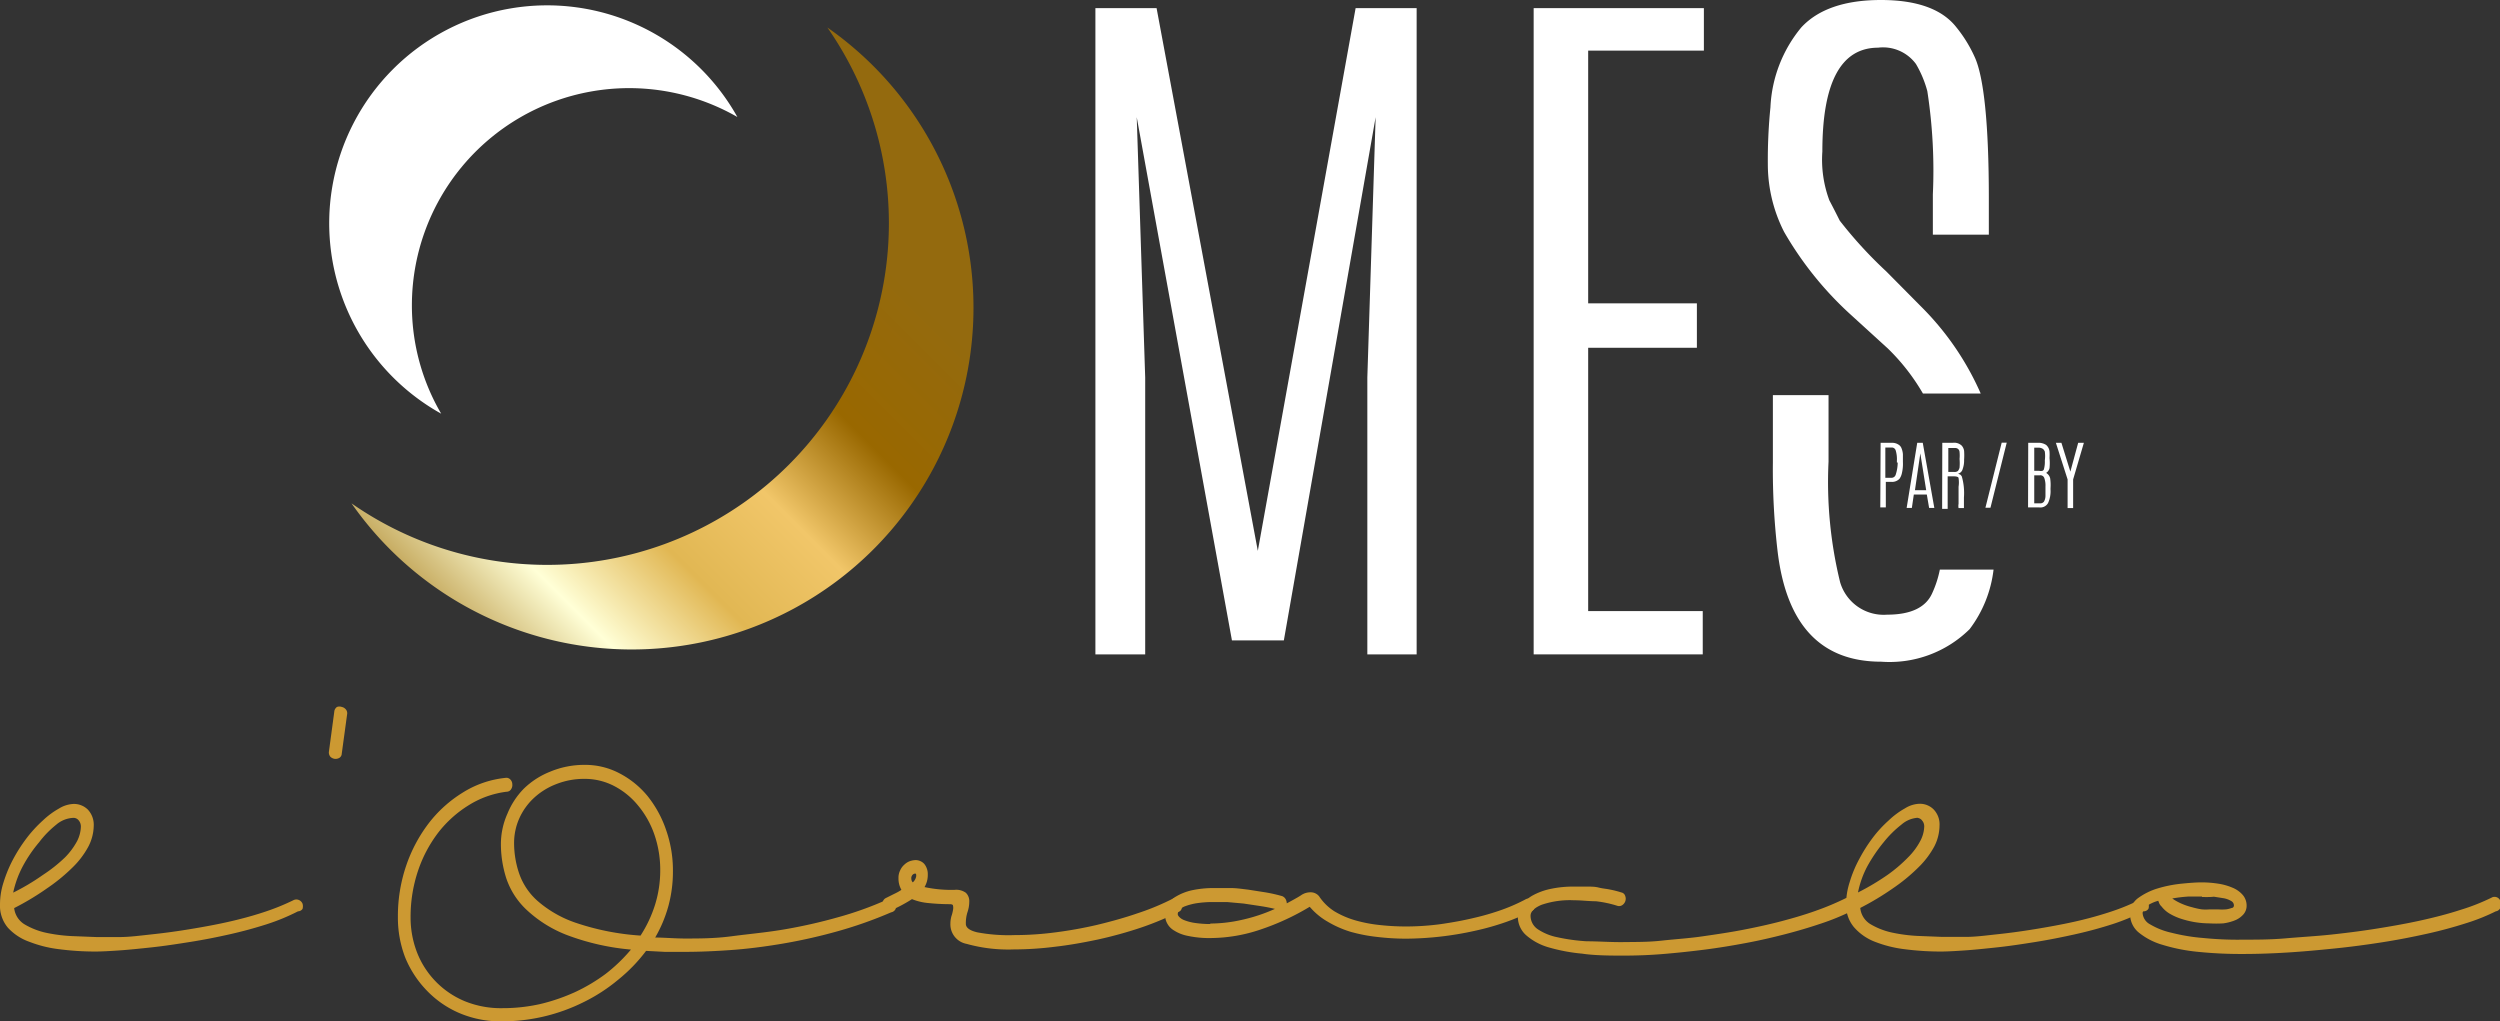 <svg xmlns="http://www.w3.org/2000/svg" xmlns:xlink="http://www.w3.org/1999/xlink" viewBox="0 0 153.62 62.76"><rect x="0" y="0" width="153.62" height="62.76" fill="#333333" stroke="none"/><defs><style>.cls-1{fill:#fff;}.cls-2{fill:url(#linear-gradient);}.cls-3{fill:#cc9932;}</style><linearGradient id="linear-gradient" x1="27.84" y1="42.06" x2="54.07" y2="15.83" gradientUnits="userSpaceOnUse"><stop offset="0" stop-color="#e9c881"/><stop offset="0" stop-color="#a77d20"/><stop offset="0.23" stop-color="#ffffd7"/><stop offset="0.41" stop-color="#e1b753"/><stop offset="0.59" stop-color="#f1c669"/><stop offset="0.77" stop-color="#996800"/><stop offset="1" stop-color="#946a0e"/></linearGradient></defs><title>Fichier 5</title><g id="Calque_2" data-name="Calque 2"><g id="Calque_1-2" data-name="Calque 1"><path class="cls-1" d="M27.11,25.42a13.17,13.17,0,0,1-1.8-6.59,13.35,13.35,0,0,1,20-11.64A13.39,13.39,0,1,0,27.11,25.42Z"/><path class="cls-2" d="M50.84,1.69A21,21,0,0,1,21.6,30.93,21,21,0,1,0,50.84,1.69Z"/><path class="cls-3" d="M18.31,56a12.8,12.8,0,0,1-1.91.79c-.72.23-1.48.44-2.28.62s-1.61.34-2.43.47-1.6.25-2.34.33-1.42.15-2,.19-1.12.07-1.5.07a17.15,17.15,0,0,1-2.19-.14,7.45,7.45,0,0,1-1.86-.46A3.25,3.25,0,0,1,.48,57,2.1,2.1,0,0,1,0,55.56a4.43,4.43,0,0,1,.22-1.35,8.11,8.11,0,0,1,.58-1.4,9.86,9.86,0,0,1,.83-1.3,8,8,0,0,1,1-1.09,4.9,4.9,0,0,1,1-.74,1.83,1.83,0,0,1,.9-.28,1.22,1.22,0,0,1,.86.34,1.36,1.36,0,0,1,.37,1,2.87,2.87,0,0,1-.34,1.3,5.29,5.29,0,0,1-1,1.3,11,11,0,0,1-1.55,1.26,16.3,16.3,0,0,1-2,1.2,1.35,1.35,0,0,0,.64,1,4.46,4.46,0,0,0,1.29.51,9.85,9.85,0,0,0,1.59.21l1.52.06c.38,0,.87,0,1.46,0s1.25-.09,2-.17,1.48-.18,2.27-.31,1.57-.27,2.33-.44,1.51-.37,2.21-.6a13.82,13.82,0,0,0,1.86-.75.39.39,0,0,1,.34,0,.41.41,0,0,1,.21.22.57.57,0,0,1,0,.32A.35.35,0,0,1,18.31,56ZM4.45,50.26a1.72,1.72,0,0,0-1,.42A6.12,6.12,0,0,0,2.4,51.76a8.47,8.47,0,0,0-1,1.47,6.23,6.23,0,0,0-.59,1.62,13.61,13.61,0,0,0,1.83-1.09A9.12,9.12,0,0,0,4,52.68a4.37,4.37,0,0,0,.74-1,2.1,2.1,0,0,0,.23-.88.59.59,0,0,0-.12-.37A.41.41,0,0,0,4.45,50.26Z"/><path class="cls-3" d="M21,46.31a.31.31,0,0,1-.15.26.46.46,0,0,1-.28.06.48.48,0,0,1-.26-.12.4.4,0,0,1-.1-.31l.33-2.46a.39.39,0,0,1,.17-.3.43.43,0,0,1,.29,0,.44.44,0,0,1,.25.15.36.36,0,0,1,.08.3Z"/><path class="cls-3" d="M54.76,56.06a25.81,25.81,0,0,1-3.42,1.2A33.15,33.15,0,0,1,48,58c-1.08.18-2.11.31-3.11.38s-1.93.11-2.81.11q-.63,0-1.23,0l-1.15-.06A9.9,9.9,0,0,1,38,60.19a10.54,10.54,0,0,1-2.1,1.37,11.23,11.23,0,0,1-5.06,1.2,6.45,6.45,0,0,1-2.64-.52,6.09,6.09,0,0,1-2-1.4,6.4,6.4,0,0,1-1.3-2,6.81,6.81,0,0,1-.45-2.47,9.63,9.63,0,0,1,.5-3.15,9.12,9.12,0,0,1,1.4-2.64,7.78,7.78,0,0,1,2.09-1.88,6.07,6.07,0,0,1,2.61-.9.33.33,0,0,1,.31.1.42.42,0,0,1,.12.29.45.45,0,0,1-.07.3.32.32,0,0,1-.28.16,5.72,5.72,0,0,0-2.33.83,7.1,7.1,0,0,0-1.87,1.68,8.12,8.12,0,0,0-1.25,2.37,8.85,8.85,0,0,0-.45,2.84,5.93,5.93,0,0,0,.39,2.14,5.34,5.34,0,0,0,2.91,3,5.88,5.88,0,0,0,2.34.44,10.48,10.48,0,0,0,2.31-.25,11.73,11.73,0,0,0,2.14-.73,10.7,10.7,0,0,0,1.9-1.13,10,10,0,0,0,1.55-1.49,14.72,14.72,0,0,1-4-.92,7.64,7.64,0,0,1-2.43-1.54,4.7,4.7,0,0,1-1.23-1.92,6.89,6.89,0,0,1-.33-2.11A4.57,4.57,0,0,1,31.18,50a4.75,4.75,0,0,1,1-1.53,4.93,4.93,0,0,1,1.62-1.05A5.44,5.44,0,0,1,35.94,47a4.5,4.5,0,0,1,2.11.51,5.55,5.55,0,0,1,1.72,1.38A6.83,6.83,0,0,1,40.93,51a7.49,7.49,0,0,1,.42,2.52,8.1,8.1,0,0,1-.28,2.16,8.21,8.21,0,0,1-.81,1.93c.56,0,1.18.06,1.84.06.87,0,1.82,0,2.87-.14s2.12-.23,3.22-.42a31.62,31.62,0,0,0,3.28-.74,20.79,20.79,0,0,0,3.06-1.1.39.39,0,0,1,.34,0,.5.5,0,0,1,.16.26.53.53,0,0,1,0,.33A.37.37,0,0,1,54.76,56.06ZM31.59,51.81a5.82,5.82,0,0,0,.32,1.89,4,4,0,0,0,1.18,1.71,7,7,0,0,0,2.37,1.32,15.54,15.54,0,0,0,3.9.76,7.78,7.78,0,0,0,.89-1.89,7.08,7.08,0,0,0,.32-2.13,6.62,6.62,0,0,0-.36-2.19,5.69,5.69,0,0,0-1-1.78,4.68,4.68,0,0,0-1.47-1.2,3.9,3.9,0,0,0-1.81-.44,4.65,4.65,0,0,0-1.77.33,4.25,4.25,0,0,0-1.37.86,3.85,3.85,0,0,0-.89,1.26A3.71,3.71,0,0,0,31.59,51.81Z"/><path class="cls-3" d="M72.49,56a18.12,18.12,0,0,1-2.38,1,25.69,25.69,0,0,1-2.64.73c-.9.19-1.79.35-2.68.45a20.32,20.32,0,0,1-2.49.16A9.51,9.51,0,0,1,59.4,58a1.22,1.22,0,0,1-1-1.23,1.76,1.76,0,0,1,.06-.46,2.49,2.49,0,0,0,.1-.39.63.63,0,0,0,0-.27c0-.06-.08-.09-.19-.09a13.21,13.21,0,0,1-1.33-.07,3.48,3.48,0,0,1-1-.24A8.87,8.87,0,0,1,54.6,56a.18.18,0,0,1-.19-.05.51.51,0,0,1-.17-.21.44.44,0,0,1,0-.3.36.36,0,0,1,.2-.26l.5-.25a3.25,3.25,0,0,0,.45-.25,1.4,1.4,0,0,1-.18-.72,1,1,0,0,1,.1-.47,1,1,0,0,1,.25-.35,1,1,0,0,1,.34-.22,1.27,1.27,0,0,1,.36-.07.74.74,0,0,1,.53.23,1,1,0,0,1,.22.68,1.45,1.45,0,0,1-.2.75,7.94,7.94,0,0,0,1.85.17,1,1,0,0,1,.69.18.71.71,0,0,1,.21.55,2,2,0,0,1-.11.64,2.2,2.2,0,0,0-.1.72c0,.23.23.41.7.52a10.41,10.41,0,0,0,2.29.17,19.34,19.34,0,0,0,2.45-.16,26,26,0,0,0,2.59-.46c.87-.21,1.71-.44,2.52-.72a15.25,15.25,0,0,0,2.23-.93.41.41,0,0,1,.33,0,.42.42,0,0,1,.16.23.55.55,0,0,1,0,.31A.29.29,0,0,1,72.49,56ZM56,54a.31.31,0,0,0,.09.22.66.66,0,0,0,.21-.38c0-.14,0-.19-.15-.14A.29.29,0,0,0,56,54Z"/><path class="cls-3" d="M94.07,56a12.34,12.34,0,0,1-1.57.67,16.19,16.19,0,0,1-1.89.53,20.07,20.07,0,0,1-4.21.48,15.26,15.26,0,0,1-1.8-.11A10,10,0,0,1,83,57.26a6.41,6.41,0,0,1-1.41-.62,4.16,4.16,0,0,1-1.11-.92,15.15,15.15,0,0,1-3,1.39,9.67,9.67,0,0,1-3,.53A6.32,6.32,0,0,1,73,57.51a2.43,2.43,0,0,1-.85-.33,1.11,1.11,0,0,1-.56-1,1.17,1.17,0,0,1,.17-.58,1.36,1.36,0,0,1,.52-.52,3.34,3.34,0,0,1,.94-.37,6.33,6.33,0,0,1,1.41-.14c.3,0,.62,0,1,0s.73.06,1.09.1l1.08.17a9.29,9.29,0,0,1,1,.23.44.44,0,0,1,.2.18.59.59,0,0,1,.07.26l.44-.24c.14-.08.29-.16.44-.26a1,1,0,0,1,.58-.18.66.66,0,0,1,.53.25A3.15,3.15,0,0,0,82,56a5.41,5.41,0,0,0,1.27.55,8.66,8.66,0,0,0,1.5.29,14.59,14.59,0,0,0,1.66.09,16.24,16.24,0,0,0,2.07-.14c.7-.1,1.37-.22,2-.37a15.44,15.44,0,0,0,1.8-.52,11,11,0,0,0,1.43-.63.32.32,0,0,1,.35,0,.42.42,0,0,1,.18.25.56.56,0,0,1,0,.34A.29.29,0,0,1,94.07,56Zm-19.7.75a8.89,8.89,0,0,0,1.91-.22,10.34,10.34,0,0,0,2.06-.68c-.28-.07-.6-.13-.93-.18l-1-.15-1-.09-.79,0a6.5,6.5,0,0,0-1.08.07,3.69,3.69,0,0,0-.7.18.91.91,0,0,0-.37.24.41.41,0,0,0-.1.26.27.27,0,0,0,.08.15.8.8,0,0,0,.29.2,3,3,0,0,0,.6.17A6.62,6.62,0,0,0,74.37,56.78Z"/><path class="cls-3" d="M113.74,56a14.41,14.41,0,0,1-1.81.74c-.68.23-1.41.45-2.18.65s-1.58.39-2.43.55-1.69.3-2.55.41-1.71.2-2.55.27-1.66.1-2.43.1-1.77,0-2.57-.12a10.91,10.91,0,0,1-2.07-.39,3.6,3.6,0,0,1-1.38-.75,1.51,1.51,0,0,1-.5-1.17,1.16,1.16,0,0,1,.22-.67,2.25,2.25,0,0,1,.66-.58,3.94,3.94,0,0,1,1.09-.41,6.55,6.55,0,0,1,1.48-.15l.81,0c.24,0,.48,0,.71.06s.45.07.68.12a5.69,5.69,0,0,1,.71.18.3.3,0,0,1,.23.2.47.47,0,0,1-.15.56.35.35,0,0,1-.33.06,6.79,6.79,0,0,0-1.32-.28c-.43,0-.87-.06-1.34-.06a5.38,5.38,0,0,0-2,.28c-.45.19-.67.42-.67.67a1,1,0,0,0,.43.82,3.34,3.34,0,0,0,1.21.5,11.63,11.63,0,0,0,1.81.25c.7,0,1.46.06,2.27.05s1.53,0,2.34-.09,1.65-.14,2.48-.26,1.66-.24,2.49-.4,1.61-.33,2.37-.53,1.47-.41,2.14-.65a16.4,16.4,0,0,0,1.79-.75.33.33,0,0,1,.33,0,.45.45,0,0,1,.2.25.61.61,0,0,1,0,.33A.3.3,0,0,1,113.74,56Z"/><path class="cls-3" d="M131.71,56a13.26,13.26,0,0,1-1.91.79c-.72.23-1.48.44-2.29.62s-1.61.34-2.42.47-1.6.25-2.34.33-1.42.15-2,.19-1.11.07-1.49.07a17.19,17.19,0,0,1-2.2-.14,7.48,7.48,0,0,1-1.85-.46,3.25,3.25,0,0,1-1.29-.9,2.1,2.1,0,0,1-.48-1.42,4.43,4.43,0,0,1,.22-1.35,7.39,7.39,0,0,1,.58-1.4,9.79,9.79,0,0,1,.82-1.3,7.44,7.44,0,0,1,1-1.09,4.9,4.9,0,0,1,1-.74,1.77,1.77,0,0,1,.9-.28,1.19,1.19,0,0,1,.85.34,1.32,1.32,0,0,1,.37,1,2.85,2.85,0,0,1-.33,1.3,5.35,5.35,0,0,1-1,1.3,10.84,10.84,0,0,1-1.54,1.26,17.05,17.05,0,0,1-2,1.2,1.3,1.3,0,0,0,.63,1,4.41,4.41,0,0,0,1.3.51,9.87,9.87,0,0,0,1.58.21l1.52.06c.38,0,.87,0,1.47,0s1.25-.09,2-.17,1.47-.18,2.26-.31,1.57-.27,2.34-.44,1.5-.37,2.21-.6a13.14,13.14,0,0,0,1.85-.75.41.41,0,0,1,.35,0,.43.43,0,0,1,.2.22.56.56,0,0,1,0,.32A.35.35,0,0,1,131.71,56Zm-13.87-5.75a1.7,1.7,0,0,0-1,.42,6.51,6.51,0,0,0-1.09,1.08,9.81,9.81,0,0,0-1,1.47,5.85,5.85,0,0,0-.58,1.62,15,15,0,0,0,1.83-1.09,9,9,0,0,0,1.26-1.08,4.1,4.1,0,0,0,.74-1,2,2,0,0,0,.24-.88.54.54,0,0,0-.13-.37A.39.39,0,0,0,117.84,50.26Z"/><path class="cls-3" d="M153.36,56a12.19,12.19,0,0,1-1.86.74c-.72.23-1.52.45-2.38.64s-1.77.37-2.73.52-1.93.28-2.91.38-1.95.19-2.92.25-1.87.09-2.74.09a26.1,26.1,0,0,1-2.74-.13,11,11,0,0,1-2.19-.43,4.13,4.13,0,0,1-1.47-.76,1.45,1.45,0,0,1-.53-1.12,1.19,1.19,0,0,1,.5-1,4,4,0,0,1,1.2-.59,7.86,7.86,0,0,1,1.46-.29c.5-.05.92-.08,1.26-.08a7,7,0,0,1,1,.08,3.64,3.64,0,0,1,.88.25,1.69,1.69,0,0,1,.62.44,1,1,0,0,1,.24.66.8.8,0,0,1-.2.54,1.38,1.38,0,0,1-.51.36,3,3,0,0,1-.73.19,7.77,7.77,0,0,1-.85,0,5.79,5.79,0,0,1-.79-.06,5.7,5.7,0,0,1-.84-.19,3.47,3.47,0,0,1-.76-.32,1.77,1.77,0,0,1-.54-.46.73.73,0,0,1-.14-.18l-.07-.18a2.46,2.46,0,0,0-.69.31.56.56,0,0,0-.27.46.85.85,0,0,0,.46.68,4.43,4.43,0,0,0,1.29.51,11.71,11.71,0,0,0,2,.33,21,21,0,0,0,2.45.1c.81,0,1.67,0,2.58-.08s1.85-.13,2.79-.23,1.88-.22,2.82-.37,1.84-.31,2.7-.5,1.67-.4,2.41-.64a12.8,12.8,0,0,0,2-.79.38.38,0,0,1,.5.3.52.52,0,0,1,0,.3A.36.36,0,0,1,153.36,56Zm-18.05-.91-.83,0a8.89,8.89,0,0,0-1,.12,3.17,3.17,0,0,0,.6.33,3.88,3.88,0,0,0,.63.21,4.49,4.49,0,0,0,.59.13,2.88,2.88,0,0,0,.47,0h.51a3.73,3.73,0,0,0,.5,0,1.58,1.58,0,0,0,.36-.09c.09,0,.13-.09.13-.15a.31.31,0,0,0-.16-.27,1.39,1.39,0,0,0-.44-.17l-.63-.1C135.81,55.13,135.57,55.12,135.31,55.12Z"/><polygon class="cls-1" points="77.29 33.85 71.07 0.5 67.31 0.5 67.31 40.21 70.37 40.21 70.37 23.2 69.85 7.2 75.7 39.35 78.89 39.35 84.53 7.2 84.02 23.2 84.02 40.21 87.05 40.21 87.05 0.5 83.3 0.5 77.29 33.85"/><polygon class="cls-1" points="94.24 40.21 104.63 40.21 104.63 37.55 97.59 37.55 97.59 21.37 104.27 21.37 104.27 18.64 97.59 18.64 97.59 3.11 104.7 3.11 104.7 0.5 94.24 0.5 94.24 40.21"/><path class="cls-1" d="M118.73,36.45c-.39.88-1.32,1.32-2.77,1.32a2.79,2.79,0,0,1-2.89-2,25.89,25.89,0,0,1-.71-7.4V24.28h-3.42v4.13a43.14,43.14,0,0,0,.3,5.55q.83,6.7,6.36,6.7a7,7,0,0,0,5.43-2A7.5,7.5,0,0,0,122.5,35h-3.3A6.5,6.5,0,0,1,118.73,36.45Z"/><path class="cls-1" d="M118.07,18.86l-2.16-2.18a26.2,26.2,0,0,1-2.86-3.12c-.15-.3-.36-.72-.64-1.25a7.17,7.17,0,0,1-.43-3q0-6.37,3.42-6.38a2.51,2.51,0,0,1,2.33,1,6.67,6.67,0,0,1,.7,1.67,32,32,0,0,1,.34,6.34v2.48h3.44V12.19c0-4.59-.31-7.5-.88-8.71a8.24,8.24,0,0,0-1.12-1.81C119.34.56,117.79,0,115.58,0s-3.85.56-4.89,1.68a8.27,8.27,0,0,0-1.9,4.91,32.58,32.58,0,0,0-.16,3.55,9.16,9.16,0,0,0,1,4.11,21.07,21.07,0,0,0,4,5L116,21.41a12.76,12.76,0,0,1,2.16,2.77h3.55A17.39,17.39,0,0,0,118.07,18.86Z"/><path class="cls-1" d="M115.56,27.21h.7a.69.69,0,0,1,.38.1.45.45,0,0,1,.19.2,1.24,1.24,0,0,1,.1.4c0,.13,0,.28,0,.47v0a2.51,2.51,0,0,1-.07.73.9.9,0,0,1-.14.31.63.63,0,0,1-.51.19h-.33v1.57h-.34Zm1,1.21v-.11a1.83,1.83,0,0,0-.07-.62.25.25,0,0,0-.27-.19h-.37v1.86h.36a.27.27,0,0,0,.28-.2A2.46,2.46,0,0,0,116.61,28.42Z"/><path class="cls-1" d="M117.81,27.21h.34l.71,4h-.32l-.14-.82h-.8l-.12.82h-.32Zm.55,2.91L118,27.86h0l-.33,2.26Z"/><path class="cls-1" d="M119.35,27.21H120a.66.66,0,0,1,.55.18.63.63,0,0,1,.14.31,3.82,3.82,0,0,1,0,.55,1.57,1.57,0,0,1-.09.58.4.4,0,0,1-.28.28l.13.05a.4.4,0,0,1,.1.12,3.68,3.68,0,0,1,.13,1.29c0,.28,0,.45,0,.49s0,.09,0,.16h-.33a.69.69,0,0,1,0-.26V29.91a1.76,1.76,0,0,0,0-.53c0-.08-.14-.11-.31-.11l-.36,0v2h-.34Zm1.06,1a2.29,2.29,0,0,0,0-.44.26.26,0,0,0-.1-.19.3.3,0,0,0-.21-.05h-.38V29h.36a.33.33,0,0,0,.23-.06.53.53,0,0,0,.1-.2,3.2,3.2,0,0,0,0-.55Z"/><path class="cls-1" d="M123,27.2h.31l-1,4H122Z"/><path class="cls-1" d="M124.63,27.21h.58a.86.86,0,0,1,.52.13.61.61,0,0,1,.21.43,3,3,0,0,1,0,.34v.05a3,3,0,0,1,0,.6.47.47,0,0,1-.21.3.51.51,0,0,1,.25.34A2.84,2.84,0,0,1,126,30v.07a1.74,1.74,0,0,1-.15.84.54.54,0,0,1-.54.27h-.69Zm.59.3H125v1.42h.3a.45.45,0,0,0,.21,0,.2.2,0,0,0,.08-.08,1.71,1.71,0,0,0,.06-.56,2,2,0,0,0,0-.54.41.41,0,0,0-.11-.16A.49.49,0,0,0,125.22,27.51Zm.11,1.7H125v1.72h.36a.28.28,0,0,0,.24-.11.73.73,0,0,0,.09-.34c0-.16,0-.29,0-.4v-.19a1.39,1.39,0,0,0-.07-.51A.25.25,0,0,0,125.33,29.21Z"/><path class="cls-1" d="M127.7,27.21h.35l-.66,2.25v1.76h-.34V29.46l-.72-2.25h.34l.55,1.77h0Z"/></g></g></svg>